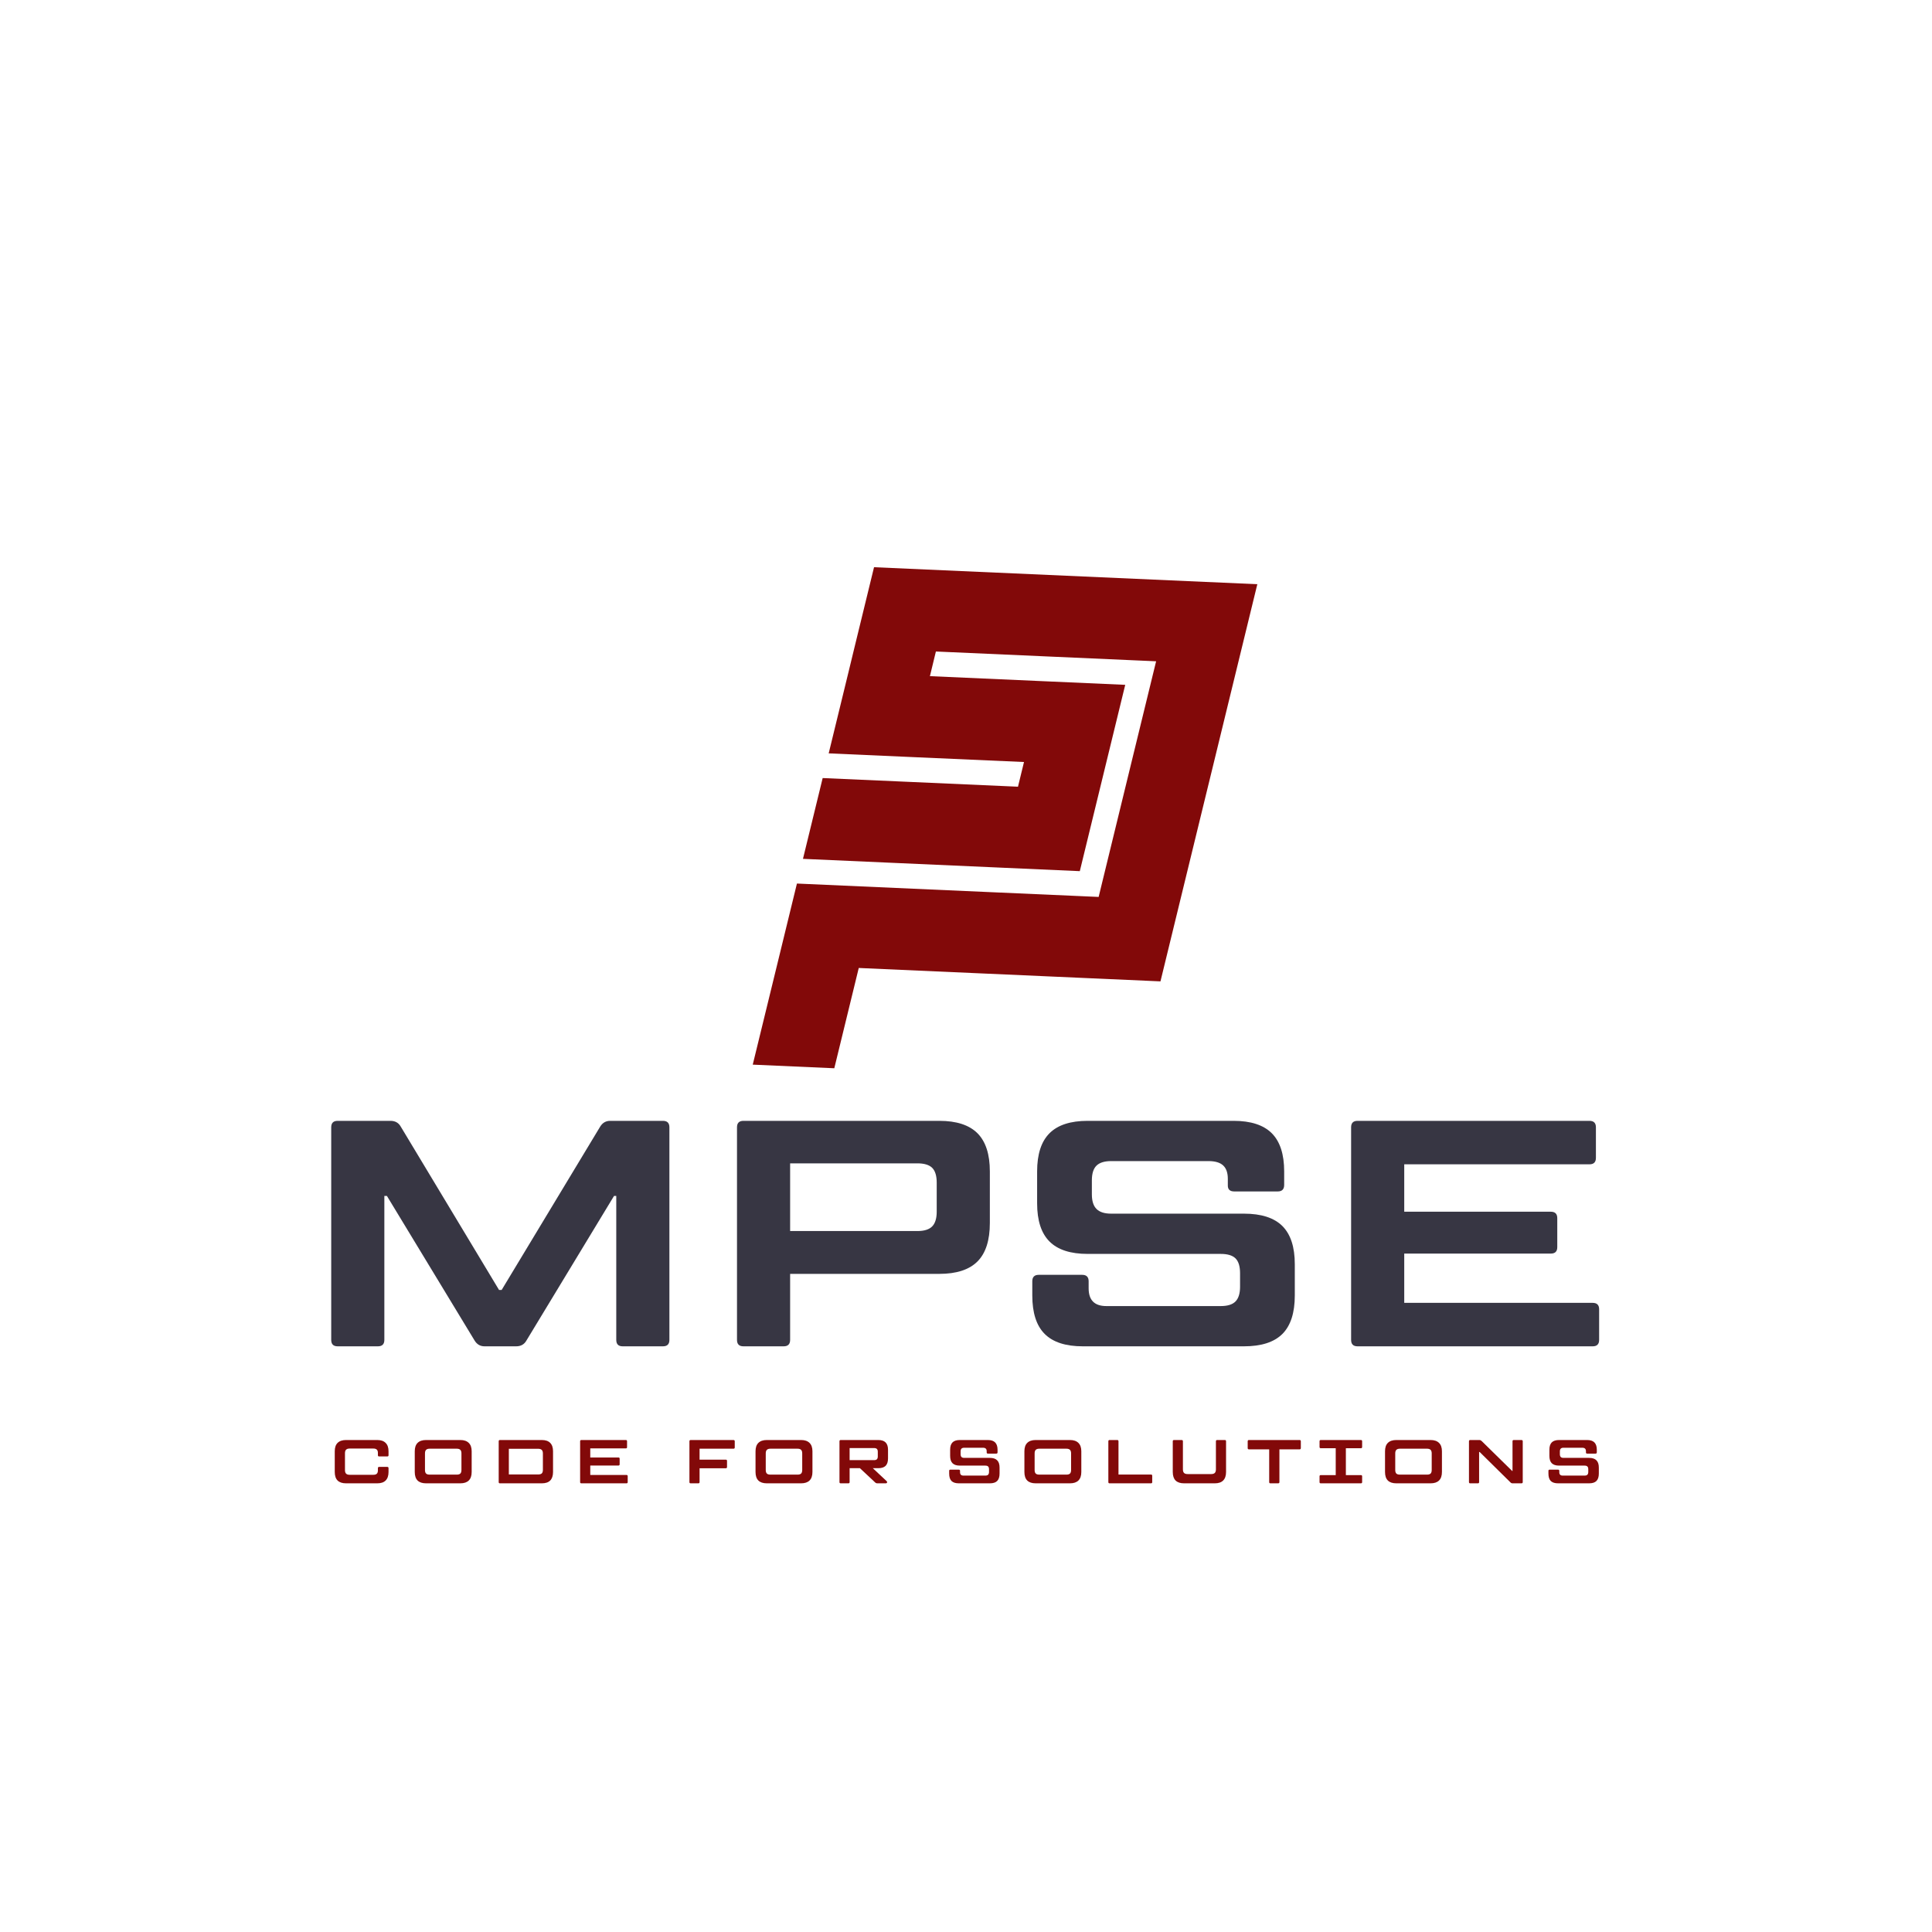 <svg xmlns="http://www.w3.org/2000/svg" xmlns:xlink="http://www.w3.org/1999/xlink" width="500" zoomAndPan="magnify" viewBox="0 0 375 375" height="500" preserveAspectRatio="xMidYMid meet" version="1.2"><defs><clipPath id="35c4fd2440"><path d="M 35.871 95.137 L 338.871 95.137 L 338.871 265.387 L 35.871 265.387 Z M 35.871 95.137"></path></clipPath><clipPath id="48b69d4659"><path d="M 146 110 L 244.297 110 L 244.297 208 L 146 208 Z M 146 110"></path></clipPath><clipPath id="2d1701163a"><path d="M 150.145 109.23 L 244.551 113.418 L 240.227 210.82 L 145.82 206.633 Z M 150.145 109.23"></path></clipPath><clipPath id="f99dbefa69"><path d="M 150.145 109.23 L 244.551 113.418 L 240.227 210.82 L 145.82 206.633 Z M 150.145 109.23"></path></clipPath><clipPath id="9c737fa438"><path d="M 150.145 109.23 L 244.551 113.418 L 240.227 210.82 L 145.82 206.633 Z M 150.145 109.23"></path></clipPath><clipPath id="d87c337ad7"><path d="M 150.145 109.23 L 244.551 113.418 L 240.227 210.82 L 145.82 206.633 Z M 150.145 109.23"></path></clipPath></defs><g id="5c80d696b1"><rect x="0" width="375" y="0" height="375" style="fill:#ffffff;fill-opacity:1;stroke:none;"></rect><rect x="0" width="375" y="0" height="375" style="fill:#ffffff;fill-opacity:1;stroke:none;"></rect><g clip-rule="nonzero" clip-path="url(#35c4fd2440)"><path style="stroke:none;fill-rule:nonzero;fill:#ffffff;fill-opacity:1;" d="M -13.703 4.266 L 361.297 4.266 L 361.297 379.266 L -13.703 379.266 Z M -13.703 4.266"></path><path style="stroke:none;fill-rule:nonzero;fill:#ffffff;fill-opacity:1;" d="M -13.703 4.266 L 361.297 4.266 L 361.297 379.266 L -13.703 379.266 Z M -13.703 4.266"></path></g><path style="stroke:none;fill-rule:nonzero;fill:#373643;fill-opacity:1;" d="M 65.539 261.32 C 64.703 261.32 64.289 260.906 64.289 260.07 L 64.289 218.805 C 64.289 217.973 64.703 217.555 65.539 217.555 L 75.789 217.555 C 76.703 217.555 77.371 217.93 77.789 218.68 L 96.867 250.383 L 97.367 250.383 L 116.492 218.68 C 116.949 217.93 117.594 217.555 118.43 217.555 L 128.68 217.555 C 129.512 217.555 129.93 217.973 129.93 218.805 L 129.93 260.07 C 129.93 260.906 129.512 261.32 128.68 261.32 L 120.867 261.32 C 120.031 261.32 119.617 260.906 119.617 260.07 L 119.617 232.133 L 119.18 232.133 L 102.18 260.195 C 101.762 260.945 101.094 261.32 100.18 261.32 L 94.055 261.32 C 93.219 261.32 92.574 260.945 92.117 260.195 L 75.102 232.133 L 74.602 232.133 L 74.602 260.07 C 74.602 260.906 74.184 261.32 73.352 261.32 Z M 65.539 261.32"></path><path style="stroke:none;fill-rule:nonzero;fill:#373643;fill-opacity:1;" d="M 182.316 217.555 C 185.648 217.555 188.117 218.359 189.723 219.961 C 191.324 221.566 192.129 224.035 192.129 227.367 L 192.129 237.383 C 192.129 240.758 191.324 243.25 189.723 244.852 C 188.117 246.457 185.648 247.258 182.316 247.258 L 153.363 247.258 L 153.363 260.07 C 153.363 260.906 152.945 261.32 152.113 261.32 L 144.301 261.32 C 143.465 261.32 143.051 260.906 143.051 260.07 L 143.051 218.805 C 143.051 217.973 143.465 217.555 144.301 217.555 Z M 181.816 229.555 C 181.816 228.223 181.523 227.266 180.941 226.68 C 180.355 226.098 179.398 225.805 178.066 225.805 L 153.363 225.805 L 153.363 238.945 L 178.066 238.945 C 179.398 238.945 180.355 238.645 180.941 238.039 C 181.523 237.438 181.816 236.488 181.816 235.195 Z M 181.816 229.555"></path><path style="stroke:none;fill-rule:nonzero;fill:#373643;fill-opacity:1;" d="M 210.18 261.32 C 206.844 261.32 204.375 260.52 202.773 258.914 C 201.168 257.312 200.367 254.82 200.367 251.445 L 200.367 248.695 C 200.367 247.863 200.781 247.445 201.617 247.445 L 210.055 247.445 C 210.887 247.445 211.305 247.863 211.305 248.695 L 211.305 250.07 C 211.305 252.363 212.449 253.508 214.742 253.508 L 236.945 253.508 C 238.277 253.508 239.234 253.207 239.82 252.602 C 240.402 252 240.695 251.051 240.695 249.758 L 240.695 247.133 C 240.695 245.801 240.402 244.844 239.82 244.258 C 239.234 243.676 238.277 243.383 236.945 243.383 L 211.117 243.383 C 207.781 243.383 205.312 242.582 203.711 240.977 C 202.105 239.375 201.305 236.906 201.305 233.57 L 201.305 227.367 C 201.305 224.035 202.105 221.566 203.711 219.961 C 205.312 218.359 207.781 217.555 211.117 217.555 L 239.445 217.555 C 242.777 217.555 245.246 218.359 246.852 219.961 C 248.453 221.566 249.258 224.035 249.258 227.367 L 249.258 229.992 C 249.258 230.836 248.84 231.258 248.008 231.258 L 239.57 231.258 C 238.734 231.258 238.32 230.879 238.32 230.117 L 238.32 228.805 C 238.32 227.641 238.016 226.773 237.414 226.211 C 236.809 225.648 235.859 225.367 234.57 225.367 L 215.68 225.367 C 214.387 225.367 213.438 225.66 212.836 226.242 C 212.23 226.828 211.93 227.785 211.93 229.117 L 211.93 231.82 C 211.93 233.113 212.23 234.062 212.836 234.664 C 213.438 235.27 214.387 235.57 215.68 235.57 L 241.445 235.57 C 244.82 235.57 247.309 236.375 248.914 237.977 C 250.516 239.582 251.32 242.051 251.32 245.383 L 251.32 251.445 C 251.32 254.82 250.516 257.312 248.914 258.914 C 247.309 260.52 244.82 261.32 241.445 261.32 Z M 210.18 261.32"></path><path style="stroke:none;fill-rule:nonzero;fill:#373643;fill-opacity:1;" d="M 309.141 252.883 C 309.973 252.883 310.391 253.301 310.391 254.133 L 310.391 260.07 C 310.391 260.906 309.973 261.32 309.141 261.32 L 263.5 261.32 C 262.664 261.32 262.25 260.906 262.25 260.07 L 262.25 218.805 C 262.25 217.973 262.664 217.555 263.5 217.555 L 308.516 217.555 C 309.348 217.555 309.766 217.973 309.766 218.805 L 309.766 224.742 C 309.766 225.578 309.348 225.992 308.516 225.992 L 272.562 225.992 L 272.562 235.195 L 301.016 235.195 C 301.848 235.195 302.266 235.613 302.266 236.445 L 302.266 242.07 C 302.266 242.906 301.848 243.32 301.016 243.32 L 272.562 243.32 L 272.562 252.883 Z M 309.141 252.883"></path><g clip-rule="nonzero" clip-path="url(#48b69d4659)"><g clip-rule="nonzero" clip-path="url(#2d1701163a)"><g clip-rule="nonzero" clip-path="url(#f99dbefa69)"><g clip-rule="nonzero" clip-path="url(#9c737fa438)"><g clip-rule="nonzero" clip-path="url(#d87c337ad7)"><path style="stroke:none;fill-rule:nonzero;fill:#820909;fill-opacity:1;" d="M 169.656 110.07 L 165.832 125.754 L 164.672 130.539 L 160.848 146.227 L 176.672 146.93 L 198.758 147.906 L 197.59 152.699 L 175.504 151.719 L 159.68 151.02 L 155.855 166.703 L 171.68 167.406 L 193.766 168.387 L 209.59 169.09 L 213.414 153.402 L 214.582 148.609 L 218.406 132.926 L 202.582 132.223 L 180.496 131.242 L 181.656 126.457 L 203.742 127.438 L 219.566 128.141 L 224.402 128.355 L 223.234 133.137 L 219.406 148.824 L 218.238 153.617 L 214.414 169.301 L 213.246 174.094 L 208.418 173.879 L 192.594 173.18 L 170.508 172.199 L 154.684 171.496 L 150.859 187.184 L 146.105 206.656 L 161.934 207.359 L 166.684 187.883 L 188.77 188.863 L 204.594 189.566 L 209.422 189.781 L 225.246 190.484 L 229.07 174.797 L 230.238 170.004 L 234.062 154.32 L 235.234 149.527 L 239.059 133.84 L 240.227 129.055 L 244.051 113.371 L 228.227 112.668 L 223.391 112.453 L 207.566 111.75 L 185.48 110.773 Z M 169.656 110.07"></path></g></g></g></g></g><g style="fill:#820909;fill-opacity:1;"><g transform="translate(63.804, 287.912)"><path style="stroke:none" d="M 3.359 0 C 2.641 0 2.094 -0.18 1.719 -0.547 C 1.352 -0.922 1.172 -1.473 1.172 -2.203 L 1.172 -6.219 C 1.172 -6.938 1.352 -7.477 1.719 -7.844 C 2.094 -8.219 2.641 -8.406 3.359 -8.406 L 9.422 -8.406 C 10.141 -8.406 10.68 -8.219 11.047 -7.844 C 11.422 -7.477 11.609 -6.938 11.609 -6.219 L 11.609 -5.453 C 11.609 -5.297 11.531 -5.219 11.375 -5.219 L 9.781 -5.219 C 9.625 -5.219 9.547 -5.297 9.547 -5.453 L 9.547 -5.906 C 9.547 -6.195 9.473 -6.41 9.328 -6.547 C 9.191 -6.68 8.969 -6.75 8.656 -6.75 L 4.062 -6.75 C 3.75 -6.75 3.52 -6.676 3.375 -6.531 C 3.227 -6.395 3.156 -6.164 3.156 -5.844 L 3.156 -2.562 C 3.156 -2.25 3.227 -2.02 3.375 -1.875 C 3.52 -1.727 3.75 -1.656 4.062 -1.656 L 8.656 -1.656 C 8.969 -1.656 9.191 -1.723 9.328 -1.859 C 9.473 -1.992 9.547 -2.211 9.547 -2.516 L 9.547 -2.938 C 9.547 -3.102 9.625 -3.188 9.781 -3.188 L 11.375 -3.188 C 11.531 -3.188 11.609 -3.102 11.609 -2.938 L 11.609 -2.203 C 11.609 -1.473 11.422 -0.922 11.047 -0.547 C 10.68 -0.18 10.141 0 9.422 0 Z M 3.359 0"></path></g></g><g style="fill:#820909;fill-opacity:1;"><g transform="translate(79.332, 287.912)"><path style="stroke:none" d="M 3.359 0 C 2.641 0 2.094 -0.18 1.719 -0.547 C 1.352 -0.922 1.172 -1.473 1.172 -2.203 L 1.172 -6.219 C 1.172 -6.938 1.352 -7.477 1.719 -7.844 C 2.094 -8.219 2.641 -8.406 3.359 -8.406 L 10.016 -8.406 C 10.734 -8.406 11.281 -8.219 11.656 -7.844 C 12.031 -7.477 12.219 -6.938 12.219 -6.219 L 12.219 -2.203 C 12.219 -1.473 12.031 -0.922 11.656 -0.547 C 11.281 -0.18 10.734 0 10.016 0 Z M 9.328 -1.688 C 9.641 -1.688 9.867 -1.754 10.016 -1.891 C 10.16 -2.035 10.234 -2.27 10.234 -2.594 L 10.234 -5.812 C 10.234 -6.125 10.16 -6.352 10.016 -6.5 C 9.867 -6.645 9.641 -6.719 9.328 -6.719 L 4.062 -6.719 C 3.75 -6.719 3.52 -6.645 3.375 -6.5 C 3.227 -6.352 3.156 -6.125 3.156 -5.812 L 3.156 -2.594 C 3.156 -2.27 3.227 -2.035 3.375 -1.891 C 3.52 -1.754 3.75 -1.688 4.062 -1.688 Z M 9.328 -1.688"></path></g></g><g style="fill:#820909;fill-opacity:1;"><g transform="translate(95.532, 287.912)"><path style="stroke:none" d="M 9.641 -8.406 C 10.359 -8.406 10.898 -8.219 11.266 -7.844 C 11.629 -7.477 11.812 -6.938 11.812 -6.219 L 11.812 -2.203 C 11.812 -1.473 11.629 -0.922 11.266 -0.547 C 10.898 -0.18 10.359 0 9.641 0 L 1.5 0 C 1.344 0 1.266 -0.078 1.266 -0.234 L 1.266 -8.156 C 1.266 -8.32 1.344 -8.406 1.5 -8.406 Z M 9.844 -5.781 C 9.844 -6.102 9.77 -6.336 9.625 -6.484 C 9.477 -6.629 9.242 -6.703 8.922 -6.703 L 3.234 -6.703 L 3.234 -1.719 L 8.922 -1.719 C 9.242 -1.719 9.477 -1.785 9.625 -1.922 C 9.77 -2.066 9.844 -2.301 9.844 -2.625 Z M 9.844 -5.781"></path></g></g><g style="fill:#820909;fill-opacity:1;"><g transform="translate(111.336, 287.912)"><path style="stroke:none" d="M 10.266 -1.625 C 10.422 -1.625 10.5 -1.539 10.5 -1.375 L 10.5 -0.234 C 10.5 -0.078 10.422 0 10.266 0 L 1.5 0 C 1.344 0 1.266 -0.078 1.266 -0.234 L 1.266 -8.156 C 1.266 -8.32 1.344 -8.406 1.5 -8.406 L 10.141 -8.406 C 10.297 -8.406 10.375 -8.32 10.375 -8.156 L 10.375 -7.016 C 10.375 -6.859 10.297 -6.781 10.141 -6.781 L 3.234 -6.781 L 3.234 -5.016 L 8.703 -5.016 C 8.859 -5.016 8.938 -4.938 8.938 -4.781 L 8.938 -3.703 C 8.938 -3.535 8.859 -3.453 8.703 -3.453 L 3.234 -3.453 L 3.234 -1.625 Z M 10.266 -1.625"></path></g></g><g style="fill:#820909;fill-opacity:1;"><g transform="translate(125.304, 287.912)"><path style="stroke:none" d=""></path></g></g><g style="fill:#820909;fill-opacity:1;"><g transform="translate(132.552, 287.912)"><path style="stroke:none" d="M 9.812 -8.406 C 9.977 -8.406 10.062 -8.32 10.062 -8.156 L 10.062 -6.953 C 10.062 -6.797 9.977 -6.719 9.812 -6.719 L 3.234 -6.719 L 3.234 -4.594 L 8.312 -4.594 C 8.477 -4.594 8.562 -4.516 8.562 -4.359 L 8.562 -3.156 C 8.562 -3 8.477 -2.922 8.312 -2.922 L 3.234 -2.922 L 3.234 -0.234 C 3.234 -0.078 3.156 0 3 0 L 1.5 0 C 1.344 0 1.266 -0.078 1.266 -0.234 L 1.266 -8.156 C 1.266 -8.32 1.344 -8.406 1.5 -8.406 Z M 9.812 -8.406"></path></g></g><g style="fill:#820909;fill-opacity:1;"><g transform="translate(145.476, 287.912)"><path style="stroke:none" d="M 3.359 0 C 2.641 0 2.094 -0.18 1.719 -0.547 C 1.352 -0.922 1.172 -1.473 1.172 -2.203 L 1.172 -6.219 C 1.172 -6.938 1.352 -7.477 1.719 -7.844 C 2.094 -8.219 2.641 -8.406 3.359 -8.406 L 10.016 -8.406 C 10.734 -8.406 11.281 -8.219 11.656 -7.844 C 12.031 -7.477 12.219 -6.938 12.219 -6.219 L 12.219 -2.203 C 12.219 -1.473 12.031 -0.922 11.656 -0.547 C 11.281 -0.18 10.734 0 10.016 0 Z M 9.328 -1.688 C 9.641 -1.688 9.867 -1.754 10.016 -1.891 C 10.16 -2.035 10.234 -2.27 10.234 -2.594 L 10.234 -5.812 C 10.234 -6.125 10.16 -6.352 10.016 -6.5 C 9.867 -6.645 9.641 -6.719 9.328 -6.719 L 4.062 -6.719 C 3.75 -6.719 3.52 -6.645 3.375 -6.5 C 3.227 -6.352 3.156 -6.125 3.156 -5.812 L 3.156 -2.594 C 3.156 -2.27 3.227 -2.035 3.375 -1.891 C 3.52 -1.754 3.75 -1.688 4.062 -1.688 Z M 9.328 -1.688"></path></g></g><g style="fill:#820909;fill-opacity:1;"><g transform="translate(161.676, 287.912)"><path style="stroke:none" d="M 10.688 -4.844 C 10.688 -4.188 10.531 -3.703 10.219 -3.391 C 9.906 -3.086 9.43 -2.938 8.797 -2.938 L 7.734 -2.938 L 10.391 -0.453 C 10.473 -0.379 10.516 -0.301 10.516 -0.219 C 10.516 -0.156 10.488 -0.102 10.438 -0.062 C 10.395 -0.02 10.328 0 10.234 0 L 8.609 0 C 8.441 0 8.297 -0.062 8.172 -0.188 L 5.234 -2.938 L 3.234 -2.938 L 3.234 -0.234 C 3.234 -0.078 3.156 0 3 0 L 1.5 0 C 1.344 0 1.266 -0.078 1.266 -0.234 L 1.266 -8.156 C 1.266 -8.32 1.344 -8.406 1.5 -8.406 L 8.797 -8.406 C 9.43 -8.406 9.906 -8.25 10.219 -7.938 C 10.531 -7.625 10.688 -7.148 10.688 -6.516 Z M 8.703 -6.125 C 8.703 -6.375 8.645 -6.555 8.531 -6.672 C 8.414 -6.785 8.234 -6.844 7.984 -6.844 L 3.234 -6.844 L 3.234 -4.5 L 7.984 -4.5 C 8.234 -4.5 8.414 -4.555 8.531 -4.672 C 8.645 -4.785 8.703 -4.969 8.703 -5.219 Z M 8.703 -6.125"></path></g></g><g style="fill:#820909;fill-opacity:1;"><g transform="translate(176.064, 287.912)"><path style="stroke:none" d=""></path></g></g><g style="fill:#820909;fill-opacity:1;"><g transform="translate(183.312, 287.912)"><path style="stroke:none" d="M 2.812 0 C 2.164 0 1.688 -0.148 1.375 -0.453 C 1.07 -0.766 0.922 -1.242 0.922 -1.891 L 0.922 -2.422 C 0.922 -2.578 1 -2.656 1.156 -2.656 L 2.781 -2.656 C 2.945 -2.656 3.031 -2.578 3.031 -2.422 L 3.031 -2.156 C 3.031 -1.719 3.25 -1.5 3.688 -1.5 L 7.938 -1.5 C 8.195 -1.5 8.379 -1.555 8.484 -1.672 C 8.598 -1.785 8.656 -1.969 8.656 -2.219 L 8.656 -2.719 C 8.656 -2.977 8.598 -3.16 8.484 -3.266 C 8.379 -3.379 8.195 -3.438 7.938 -3.438 L 2.984 -3.438 C 2.348 -3.438 1.875 -3.594 1.562 -3.906 C 1.258 -4.219 1.109 -4.691 1.109 -5.328 L 1.109 -6.516 C 1.109 -7.148 1.258 -7.625 1.562 -7.938 C 1.875 -8.25 2.348 -8.406 2.984 -8.406 L 8.422 -8.406 C 9.066 -8.406 9.539 -8.25 9.844 -7.938 C 10.156 -7.625 10.312 -7.148 10.312 -6.516 L 10.312 -6.016 C 10.312 -5.848 10.227 -5.766 10.062 -5.766 L 8.453 -5.766 C 8.285 -5.766 8.203 -5.836 8.203 -5.984 L 8.203 -6.234 C 8.203 -6.461 8.145 -6.629 8.031 -6.734 C 7.914 -6.848 7.734 -6.906 7.484 -6.906 L 3.859 -6.906 C 3.609 -6.906 3.426 -6.848 3.312 -6.734 C 3.195 -6.617 3.141 -6.438 3.141 -6.188 L 3.141 -5.656 C 3.141 -5.414 3.195 -5.234 3.312 -5.109 C 3.426 -4.992 3.609 -4.938 3.859 -4.938 L 8.812 -4.938 C 9.457 -4.938 9.93 -4.781 10.234 -4.469 C 10.547 -4.164 10.703 -3.695 10.703 -3.062 L 10.703 -1.891 C 10.703 -1.242 10.547 -0.766 10.234 -0.453 C 9.93 -0.148 9.457 0 8.812 0 Z M 2.812 0"></path></g></g><g style="fill:#820909;fill-opacity:1;"><g transform="translate(197.664, 287.912)"><path style="stroke:none" d="M 3.359 0 C 2.641 0 2.094 -0.18 1.719 -0.547 C 1.352 -0.922 1.172 -1.473 1.172 -2.203 L 1.172 -6.219 C 1.172 -6.938 1.352 -7.477 1.719 -7.844 C 2.094 -8.219 2.641 -8.406 3.359 -8.406 L 10.016 -8.406 C 10.734 -8.406 11.281 -8.219 11.656 -7.844 C 12.031 -7.477 12.219 -6.938 12.219 -6.219 L 12.219 -2.203 C 12.219 -1.473 12.031 -0.922 11.656 -0.547 C 11.281 -0.18 10.734 0 10.016 0 Z M 9.328 -1.688 C 9.641 -1.688 9.867 -1.754 10.016 -1.891 C 10.16 -2.035 10.234 -2.27 10.234 -2.594 L 10.234 -5.812 C 10.234 -6.125 10.16 -6.352 10.016 -6.5 C 9.867 -6.645 9.641 -6.719 9.328 -6.719 L 4.062 -6.719 C 3.75 -6.719 3.52 -6.645 3.375 -6.5 C 3.227 -6.352 3.156 -6.125 3.156 -5.812 L 3.156 -2.594 C 3.156 -2.27 3.227 -2.035 3.375 -1.891 C 3.52 -1.754 3.75 -1.688 4.062 -1.688 Z M 9.328 -1.688"></path></g></g><g style="fill:#820909;fill-opacity:1;"><g transform="translate(213.864, 287.912)"><path style="stroke:none" d="M 1.5 0 C 1.344 0 1.266 -0.078 1.266 -0.234 L 1.266 -8.156 C 1.266 -8.32 1.344 -8.406 1.5 -8.406 L 3 -8.406 C 3.156 -8.406 3.234 -8.32 3.234 -8.156 L 3.234 -1.703 L 9.547 -1.703 C 9.703 -1.703 9.781 -1.625 9.781 -1.469 L 9.781 -0.234 C 9.781 -0.078 9.703 0 9.547 0 Z M 1.5 0"></path></g></g><g style="fill:#820909;fill-opacity:1;"><g transform="translate(226.368, 287.912)"><path style="stroke:none" d="M 3.453 0 C 2.734 0 2.188 -0.18 1.812 -0.547 C 1.445 -0.922 1.266 -1.473 1.266 -2.203 L 1.266 -8.156 C 1.266 -8.32 1.344 -8.406 1.5 -8.406 L 3 -8.406 C 3.156 -8.406 3.234 -8.32 3.234 -8.156 L 3.234 -2.719 C 3.234 -2.395 3.305 -2.16 3.453 -2.016 C 3.598 -1.867 3.832 -1.797 4.156 -1.797 L 8.719 -1.797 C 9.039 -1.797 9.273 -1.867 9.422 -2.016 C 9.566 -2.16 9.641 -2.395 9.641 -2.719 L 9.641 -8.156 C 9.641 -8.32 9.719 -8.406 9.875 -8.406 L 11.375 -8.406 C 11.531 -8.406 11.609 -8.32 11.609 -8.156 L 11.609 -2.203 C 11.609 -1.473 11.422 -0.922 11.047 -0.547 C 10.68 -0.18 10.141 0 9.422 0 Z M 3.453 0"></path></g></g><g style="fill:#820909;fill-opacity:1;"><g transform="translate(242.052, 287.912)"><path style="stroke:none" d="M 10.203 -8.406 C 10.359 -8.406 10.438 -8.32 10.438 -8.156 L 10.438 -6.844 C 10.438 -6.676 10.359 -6.594 10.203 -6.594 L 6.281 -6.594 L 6.281 -0.234 C 6.281 -0.078 6.195 0 6.031 0 L 4.531 0 C 4.375 0 4.297 -0.078 4.297 -0.234 L 4.297 -6.594 L 0.359 -6.594 C 0.203 -6.594 0.125 -6.676 0.125 -6.844 L 0.125 -8.156 C 0.125 -8.32 0.203 -8.406 0.359 -8.406 Z M 10.203 -8.406"></path></g></g><g style="fill:#820909;fill-opacity:1;"><g transform="translate(255.42, 287.912)"><path style="stroke:none" d="M 5.812 -6.812 L 5.812 -1.594 L 8.734 -1.594 C 8.891 -1.594 8.969 -1.516 8.969 -1.359 L 8.969 -0.234 C 8.969 -0.078 8.891 0 8.734 0 L 0.938 0 C 0.781 0 0.703 -0.078 0.703 -0.234 L 0.703 -1.359 C 0.703 -1.516 0.781 -1.594 0.938 -1.594 L 3.844 -1.594 L 3.844 -6.812 L 0.938 -6.812 C 0.781 -6.812 0.703 -6.895 0.703 -7.062 L 0.703 -8.156 C 0.703 -8.32 0.781 -8.406 0.938 -8.406 L 8.734 -8.406 C 8.891 -8.406 8.969 -8.32 8.969 -8.156 L 8.969 -7.062 C 8.969 -6.895 8.891 -6.812 8.734 -6.812 Z M 5.812 -6.812"></path></g></g><g style="fill:#820909;fill-opacity:1;"><g transform="translate(267.66, 287.912)"><path style="stroke:none" d="M 3.359 0 C 2.641 0 2.094 -0.18 1.719 -0.547 C 1.352 -0.922 1.172 -1.473 1.172 -2.203 L 1.172 -6.219 C 1.172 -6.938 1.352 -7.477 1.719 -7.844 C 2.094 -8.219 2.641 -8.406 3.359 -8.406 L 10.016 -8.406 C 10.734 -8.406 11.281 -8.219 11.656 -7.844 C 12.031 -7.477 12.219 -6.938 12.219 -6.219 L 12.219 -2.203 C 12.219 -1.473 12.031 -0.922 11.656 -0.547 C 11.281 -0.18 10.734 0 10.016 0 Z M 9.328 -1.688 C 9.641 -1.688 9.867 -1.754 10.016 -1.891 C 10.16 -2.035 10.234 -2.27 10.234 -2.594 L 10.234 -5.812 C 10.234 -6.125 10.16 -6.352 10.016 -6.5 C 9.867 -6.645 9.641 -6.719 9.328 -6.719 L 4.062 -6.719 C 3.75 -6.719 3.52 -6.645 3.375 -6.5 C 3.227 -6.352 3.156 -6.125 3.156 -5.812 L 3.156 -2.594 C 3.156 -2.27 3.227 -2.035 3.375 -1.891 C 3.52 -1.754 3.75 -1.688 4.062 -1.688 Z M 9.328 -1.688"></path></g></g><g style="fill:#820909;fill-opacity:1;"><g transform="translate(283.86, 287.912)"><path style="stroke:none" d="M 1.5 0 C 1.344 0 1.266 -0.078 1.266 -0.234 L 1.266 -8.156 C 1.266 -8.32 1.344 -8.406 1.5 -8.406 L 3.281 -8.406 C 3.438 -8.406 3.582 -8.344 3.719 -8.219 L 9.641 -2.406 L 9.719 -2.406 L 9.719 -8.156 C 9.719 -8.32 9.797 -8.406 9.953 -8.406 L 11.453 -8.406 C 11.617 -8.406 11.703 -8.32 11.703 -8.156 L 11.703 -0.234 C 11.703 -0.078 11.617 0 11.453 0 L 9.734 0 C 9.566 0 9.426 -0.062 9.312 -0.188 L 3.344 -6.078 L 3.234 -6.078 L 3.234 -0.234 C 3.234 -0.078 3.156 0 3 0 Z M 1.5 0"></path></g></g><g style="fill:#820909;fill-opacity:1;"><g transform="translate(299.628, 287.912)"><path style="stroke:none" d="M 2.812 0 C 2.164 0 1.688 -0.148 1.375 -0.453 C 1.07 -0.766 0.922 -1.242 0.922 -1.891 L 0.922 -2.422 C 0.922 -2.578 1 -2.656 1.156 -2.656 L 2.781 -2.656 C 2.945 -2.656 3.031 -2.578 3.031 -2.422 L 3.031 -2.156 C 3.031 -1.719 3.25 -1.5 3.688 -1.5 L 7.938 -1.5 C 8.195 -1.5 8.379 -1.555 8.484 -1.672 C 8.598 -1.785 8.656 -1.969 8.656 -2.219 L 8.656 -2.719 C 8.656 -2.977 8.598 -3.16 8.484 -3.266 C 8.379 -3.379 8.195 -3.438 7.938 -3.438 L 2.984 -3.438 C 2.348 -3.438 1.875 -3.594 1.562 -3.906 C 1.258 -4.219 1.109 -4.691 1.109 -5.328 L 1.109 -6.516 C 1.109 -7.148 1.258 -7.625 1.562 -7.938 C 1.875 -8.25 2.348 -8.406 2.984 -8.406 L 8.422 -8.406 C 9.066 -8.406 9.539 -8.25 9.844 -7.938 C 10.156 -7.625 10.312 -7.148 10.312 -6.516 L 10.312 -6.016 C 10.312 -5.848 10.227 -5.766 10.062 -5.766 L 8.453 -5.766 C 8.285 -5.766 8.203 -5.836 8.203 -5.984 L 8.203 -6.234 C 8.203 -6.461 8.145 -6.629 8.031 -6.734 C 7.914 -6.848 7.734 -6.906 7.484 -6.906 L 3.859 -6.906 C 3.609 -6.906 3.426 -6.848 3.312 -6.734 C 3.195 -6.617 3.141 -6.438 3.141 -6.188 L 3.141 -5.656 C 3.141 -5.414 3.195 -5.234 3.312 -5.109 C 3.426 -4.992 3.609 -4.938 3.859 -4.938 L 8.812 -4.938 C 9.457 -4.938 9.93 -4.781 10.234 -4.469 C 10.547 -4.164 10.703 -3.695 10.703 -3.062 L 10.703 -1.891 C 10.703 -1.242 10.547 -0.766 10.234 -0.453 C 9.93 -0.148 9.457 0 8.812 0 Z M 2.812 0"></path></g></g></g></svg>